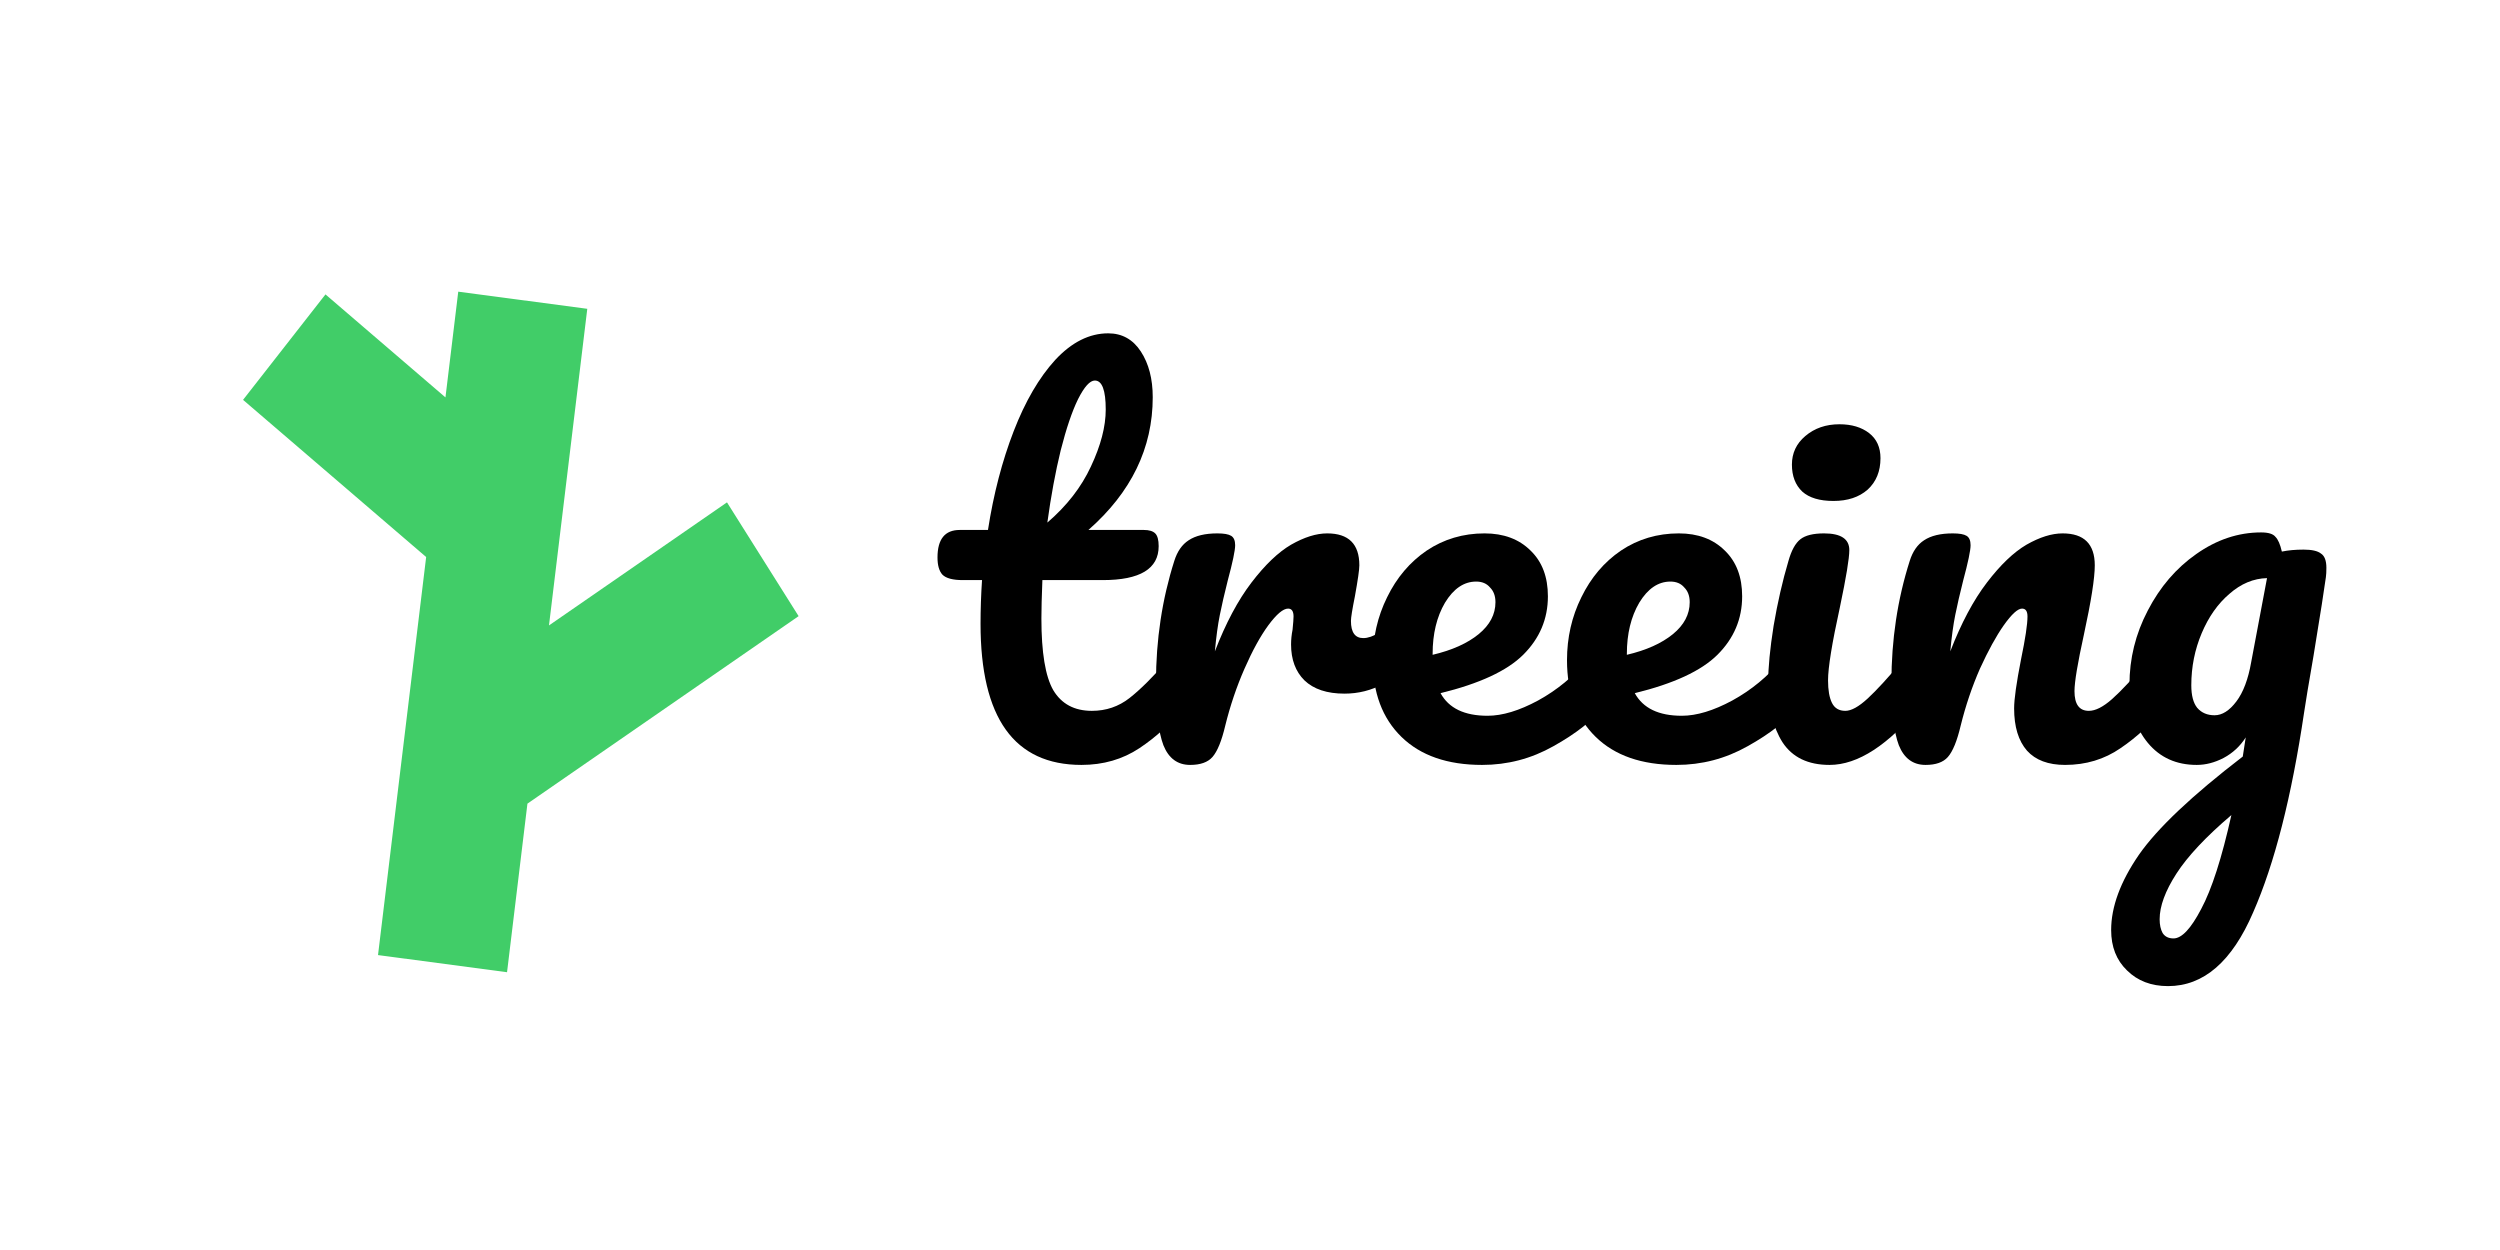 <svg xmlns="http://www.w3.org/2000/svg" width="180" height="90" viewBox="0 0 180 90" fill="none"><rect width="180" height="90" fill="white"></rect><path d="M85.063 47.005C85.372 47.005 85.609 47.146 85.776 47.429C85.966 47.712 86.061 48.102 86.061 48.597C86.061 49.541 85.835 50.272 85.384 50.791C84.363 52.042 83.246 53.068 82.035 53.87C80.824 54.673 79.434 55.074 77.867 55.074C73.022 55.074 70.599 51.688 70.599 44.916C70.599 43.878 70.635 42.828 70.706 41.767H69.317C68.604 41.767 68.118 41.637 67.856 41.377C67.619 41.118 67.5 40.705 67.5 40.139C67.5 38.817 68.034 38.157 69.103 38.157H71.134C71.537 35.561 72.155 33.19 72.986 31.043C73.817 28.896 74.815 27.185 75.979 25.911C77.166 24.637 78.437 24 79.791 24C80.788 24 81.572 24.436 82.142 25.309C82.712 26.183 82.997 27.28 82.997 28.601C82.997 32.258 81.453 35.443 78.366 38.157H82.356C82.736 38.157 83.009 38.239 83.175 38.404C83.341 38.569 83.424 38.876 83.424 39.325C83.424 40.953 82.083 41.767 79.399 41.767H75.052C75.005 42.946 74.981 43.867 74.981 44.527C74.981 46.981 75.266 48.703 75.836 49.694C76.43 50.685 77.356 51.181 78.615 51.181C79.636 51.181 80.539 50.874 81.323 50.261C82.106 49.647 83.033 48.727 84.101 47.5C84.386 47.17 84.707 47.005 85.063 47.005ZM78.829 27.398C78.473 27.398 78.069 27.846 77.618 28.742C77.19 29.616 76.774 30.842 76.371 32.423C75.991 33.98 75.67 35.715 75.409 37.626C76.81 36.422 77.855 35.078 78.544 33.591C79.256 32.081 79.613 30.713 79.613 29.486C79.613 28.094 79.351 27.398 78.829 27.398Z" fill="black"></path><path d="M85.689 55.074C84.787 55.074 84.146 54.602 83.766 53.658C83.409 52.714 83.231 51.204 83.231 49.128C83.231 46.061 83.671 43.147 84.549 40.386C84.763 39.702 85.108 39.207 85.583 38.9C86.081 38.569 86.77 38.404 87.649 38.404C88.124 38.404 88.456 38.463 88.646 38.581C88.836 38.699 88.931 38.923 88.931 39.254C88.931 39.631 88.753 40.481 88.397 41.802C88.159 42.746 87.969 43.572 87.827 44.279C87.684 44.987 87.566 45.86 87.471 46.898C88.254 44.869 89.133 43.218 90.107 41.944C91.081 40.669 92.031 39.761 92.957 39.218C93.907 38.676 94.774 38.404 95.558 38.404C97.101 38.404 97.873 39.171 97.873 40.705C97.873 41.011 97.766 41.755 97.553 42.934C97.363 43.878 97.268 44.468 97.268 44.704C97.268 45.53 97.564 45.943 98.158 45.943C98.823 45.943 99.678 45.424 100.723 44.386C101.032 44.079 101.353 43.925 101.685 43.925C101.994 43.925 102.231 44.067 102.398 44.35C102.588 44.61 102.683 44.964 102.683 45.412C102.683 46.285 102.445 46.969 101.97 47.465C101.305 48.149 100.521 48.739 99.619 49.234C98.74 49.706 97.802 49.942 96.805 49.942C95.546 49.942 94.584 49.623 93.919 48.986C93.278 48.349 92.957 47.488 92.957 46.403C92.957 46.049 92.993 45.695 93.064 45.341C93.111 44.869 93.135 44.551 93.135 44.386C93.135 44.008 93.004 43.819 92.743 43.819C92.387 43.819 91.912 44.22 91.318 45.023C90.748 45.801 90.178 46.839 89.608 48.137C89.038 49.435 88.575 50.803 88.219 52.242C87.958 53.351 87.649 54.106 87.293 54.508C86.96 54.885 86.426 55.074 85.689 55.074Z" fill="black"></path><path d="M115.261 47.005C115.57 47.005 115.807 47.146 115.974 47.429C116.164 47.712 116.259 48.102 116.259 48.597C116.259 49.541 116.033 50.272 115.582 50.791C114.703 51.853 113.456 52.832 111.841 53.729C110.25 54.626 108.54 55.074 106.711 55.074C104.217 55.074 102.282 54.401 100.904 53.056C99.527 51.712 98.838 49.871 98.838 47.535C98.838 45.907 99.182 44.397 99.871 43.005C100.56 41.59 101.51 40.469 102.721 39.643C103.956 38.817 105.345 38.404 106.889 38.404C108.267 38.404 109.371 38.817 110.202 39.643C111.034 40.445 111.449 41.542 111.449 42.934C111.449 44.562 110.856 45.966 109.668 47.146C108.504 48.302 106.521 49.222 103.719 49.907C104.312 50.992 105.44 51.535 107.103 51.535C108.172 51.535 109.383 51.169 110.737 50.438C112.114 49.682 113.302 48.703 114.299 47.5C114.584 47.17 114.905 47.005 115.261 47.005ZM106.284 41.873C105.405 41.873 104.657 42.38 104.039 43.395C103.445 44.409 103.149 45.636 103.149 47.075V47.146C104.55 46.816 105.654 46.32 106.462 45.66C107.269 44.999 107.673 44.232 107.673 43.359C107.673 42.911 107.542 42.557 107.281 42.297C107.044 42.014 106.711 41.873 106.284 41.873Z" fill="black"></path><path d="M129.247 47.005C129.556 47.005 129.793 47.146 129.959 47.429C130.149 47.712 130.244 48.102 130.244 48.597C130.244 49.541 130.019 50.272 129.567 50.791C128.689 51.853 127.442 52.832 125.827 53.729C124.236 54.626 122.526 55.074 120.697 55.074C118.203 55.074 116.267 54.401 114.89 53.056C113.512 51.712 112.824 49.871 112.824 47.535C112.824 45.907 113.168 44.397 113.857 43.005C114.546 41.59 115.496 40.469 116.707 39.643C117.942 38.817 119.331 38.404 120.875 38.404C122.252 38.404 123.357 38.817 124.188 39.643C125.019 40.445 125.435 41.542 125.435 42.934C125.435 44.562 124.841 45.966 123.654 47.146C122.49 48.302 120.507 49.222 117.704 49.907C118.298 50.992 119.426 51.535 121.089 51.535C122.157 51.535 123.369 51.169 124.722 50.438C126.1 49.682 127.287 48.703 128.285 47.5C128.57 47.17 128.891 47.005 129.247 47.005ZM120.269 41.873C119.391 41.873 118.642 42.38 118.025 43.395C117.431 44.409 117.134 45.636 117.134 47.075V47.146C118.536 46.816 119.64 46.32 120.447 45.66C121.255 44.999 121.659 44.232 121.659 43.359C121.659 42.911 121.528 42.557 121.267 42.297C121.029 42.014 120.697 41.873 120.269 41.873Z" fill="black"></path><path d="M132.011 36.069C131.013 36.069 130.265 35.844 129.766 35.396C129.267 34.924 129.018 34.275 129.018 33.45C129.018 32.624 129.339 31.939 129.98 31.397C130.645 30.831 131.464 30.547 132.438 30.547C133.317 30.547 134.029 30.76 134.576 31.184C135.122 31.609 135.395 32.211 135.395 32.989C135.395 33.933 135.086 34.688 134.469 35.255C133.851 35.797 133.032 36.069 132.011 36.069ZM131.726 55.074C130.182 55.074 129.054 54.531 128.341 53.446C127.652 52.36 127.308 50.921 127.308 49.128C127.308 48.066 127.439 46.71 127.7 45.058C127.985 43.383 128.341 41.826 128.769 40.386C128.982 39.631 129.267 39.112 129.624 38.829C129.98 38.546 130.55 38.404 131.334 38.404C132.545 38.404 133.151 38.806 133.151 39.608C133.151 40.197 132.925 41.566 132.474 43.713C131.904 46.309 131.619 48.066 131.619 48.986C131.619 49.694 131.714 50.237 131.904 50.614C132.094 50.992 132.414 51.181 132.866 51.181C133.293 51.181 133.827 50.886 134.469 50.296C135.11 49.706 135.965 48.774 137.034 47.5C137.319 47.17 137.639 47.005 137.996 47.005C138.304 47.005 138.542 47.146 138.708 47.429C138.898 47.712 138.993 48.102 138.993 48.597C138.993 49.541 138.768 50.272 138.316 50.791C135.965 53.646 133.768 55.074 131.726 55.074Z" fill="black"></path><path d="M138.64 55.074C137.738 55.074 137.096 54.602 136.716 53.658C136.36 52.714 136.182 51.204 136.182 49.128C136.182 46.061 136.621 43.147 137.5 40.386C137.714 39.702 138.058 39.207 138.533 38.9C139.032 38.569 139.721 38.404 140.6 38.404C141.075 38.404 141.407 38.463 141.597 38.581C141.787 38.699 141.882 38.923 141.882 39.254C141.882 39.631 141.704 40.481 141.348 41.802C141.11 42.746 140.92 43.572 140.778 44.279C140.635 44.987 140.516 45.86 140.421 46.898C141.205 44.869 142.084 43.218 143.058 41.944C144.032 40.669 144.982 39.761 145.908 39.218C146.858 38.676 147.725 38.404 148.508 38.404C150.052 38.404 150.824 39.171 150.824 40.705C150.824 41.625 150.563 43.288 150.04 45.695C149.589 47.748 149.363 49.104 149.363 49.765C149.363 50.709 149.708 51.181 150.397 51.181C150.872 51.181 151.43 50.898 152.071 50.331C152.736 49.742 153.615 48.798 154.707 47.5C154.992 47.17 155.313 47.005 155.669 47.005C155.978 47.005 156.215 47.146 156.382 47.429C156.572 47.712 156.667 48.102 156.667 48.597C156.667 49.541 156.441 50.272 155.99 50.791C154.968 52.042 153.864 53.068 152.677 53.87C151.513 54.673 150.183 55.074 148.687 55.074C147.475 55.074 146.561 54.732 145.943 54.047C145.326 53.34 145.017 52.325 145.017 51.004C145.017 50.343 145.183 49.163 145.516 47.465C145.825 45.978 145.979 44.952 145.979 44.386C145.979 44.008 145.848 43.819 145.587 43.819C145.278 43.819 144.839 44.22 144.269 45.023C143.723 45.801 143.153 46.839 142.559 48.137C141.989 49.435 141.526 50.803 141.17 52.242C140.908 53.351 140.6 54.106 140.243 54.508C139.911 54.885 139.376 55.074 138.64 55.074Z" fill="black"></path><path d="M165.861 39.572C166.455 39.572 166.871 39.667 167.108 39.855C167.369 40.021 167.5 40.363 167.5 40.882C167.5 41.165 167.488 41.389 167.464 41.554C167.369 42.286 167.072 44.173 166.574 47.217C166.217 49.27 165.992 50.626 165.897 51.287C164.994 57.374 163.771 62.176 162.227 65.691C160.707 69.23 158.665 71 156.1 71C154.889 71 153.903 70.623 153.143 69.868C152.383 69.136 152.003 68.169 152.003 66.965C152.003 65.29 152.668 63.485 153.998 61.55C155.328 59.639 157.822 57.28 161.479 54.472L161.693 53.092C161.289 53.729 160.755 54.224 160.09 54.578C159.449 54.909 158.807 55.074 158.166 55.074C156.694 55.074 155.518 54.543 154.639 53.481C153.761 52.419 153.321 51.027 153.321 49.305C153.321 47.417 153.761 45.636 154.639 43.961C155.518 42.262 156.682 40.905 158.131 39.891C159.603 38.853 161.159 38.334 162.797 38.334C163.32 38.334 163.664 38.44 163.831 38.652C164.021 38.841 164.175 39.195 164.294 39.714C164.745 39.62 165.267 39.572 165.861 39.572ZM159.449 51.499C159.995 51.499 160.517 51.169 161.016 50.508C161.515 49.848 161.871 48.904 162.085 47.677L163.225 41.625C162.251 41.649 161.349 42.026 160.517 42.758C159.686 43.465 159.021 44.409 158.522 45.589C158.024 46.769 157.774 48.019 157.774 49.34C157.774 50.072 157.917 50.614 158.202 50.968C158.511 51.322 158.926 51.499 159.449 51.499ZM156.492 67.567C157.086 67.567 157.751 66.859 158.487 65.444C159.247 64.028 159.971 61.775 160.66 58.684C158.831 60.241 157.513 61.645 156.706 62.895C155.898 64.146 155.494 65.243 155.494 66.187C155.494 66.588 155.566 66.918 155.708 67.178C155.874 67.437 156.136 67.567 156.492 67.567Z" fill="black"></path><path fill-rule="evenodd" clip-rule="evenodd" d="M42.284 22.234L39.527 45.031L52.343 36.17L57.5 44.362L37.975 57.862L36.507 70L27.217 68.766L30.683 40.106L17.5 28.79L23.434 21.197L32.073 28.613L32.994 21L42.284 22.234Z" fill="#41CD68"></path></svg>
